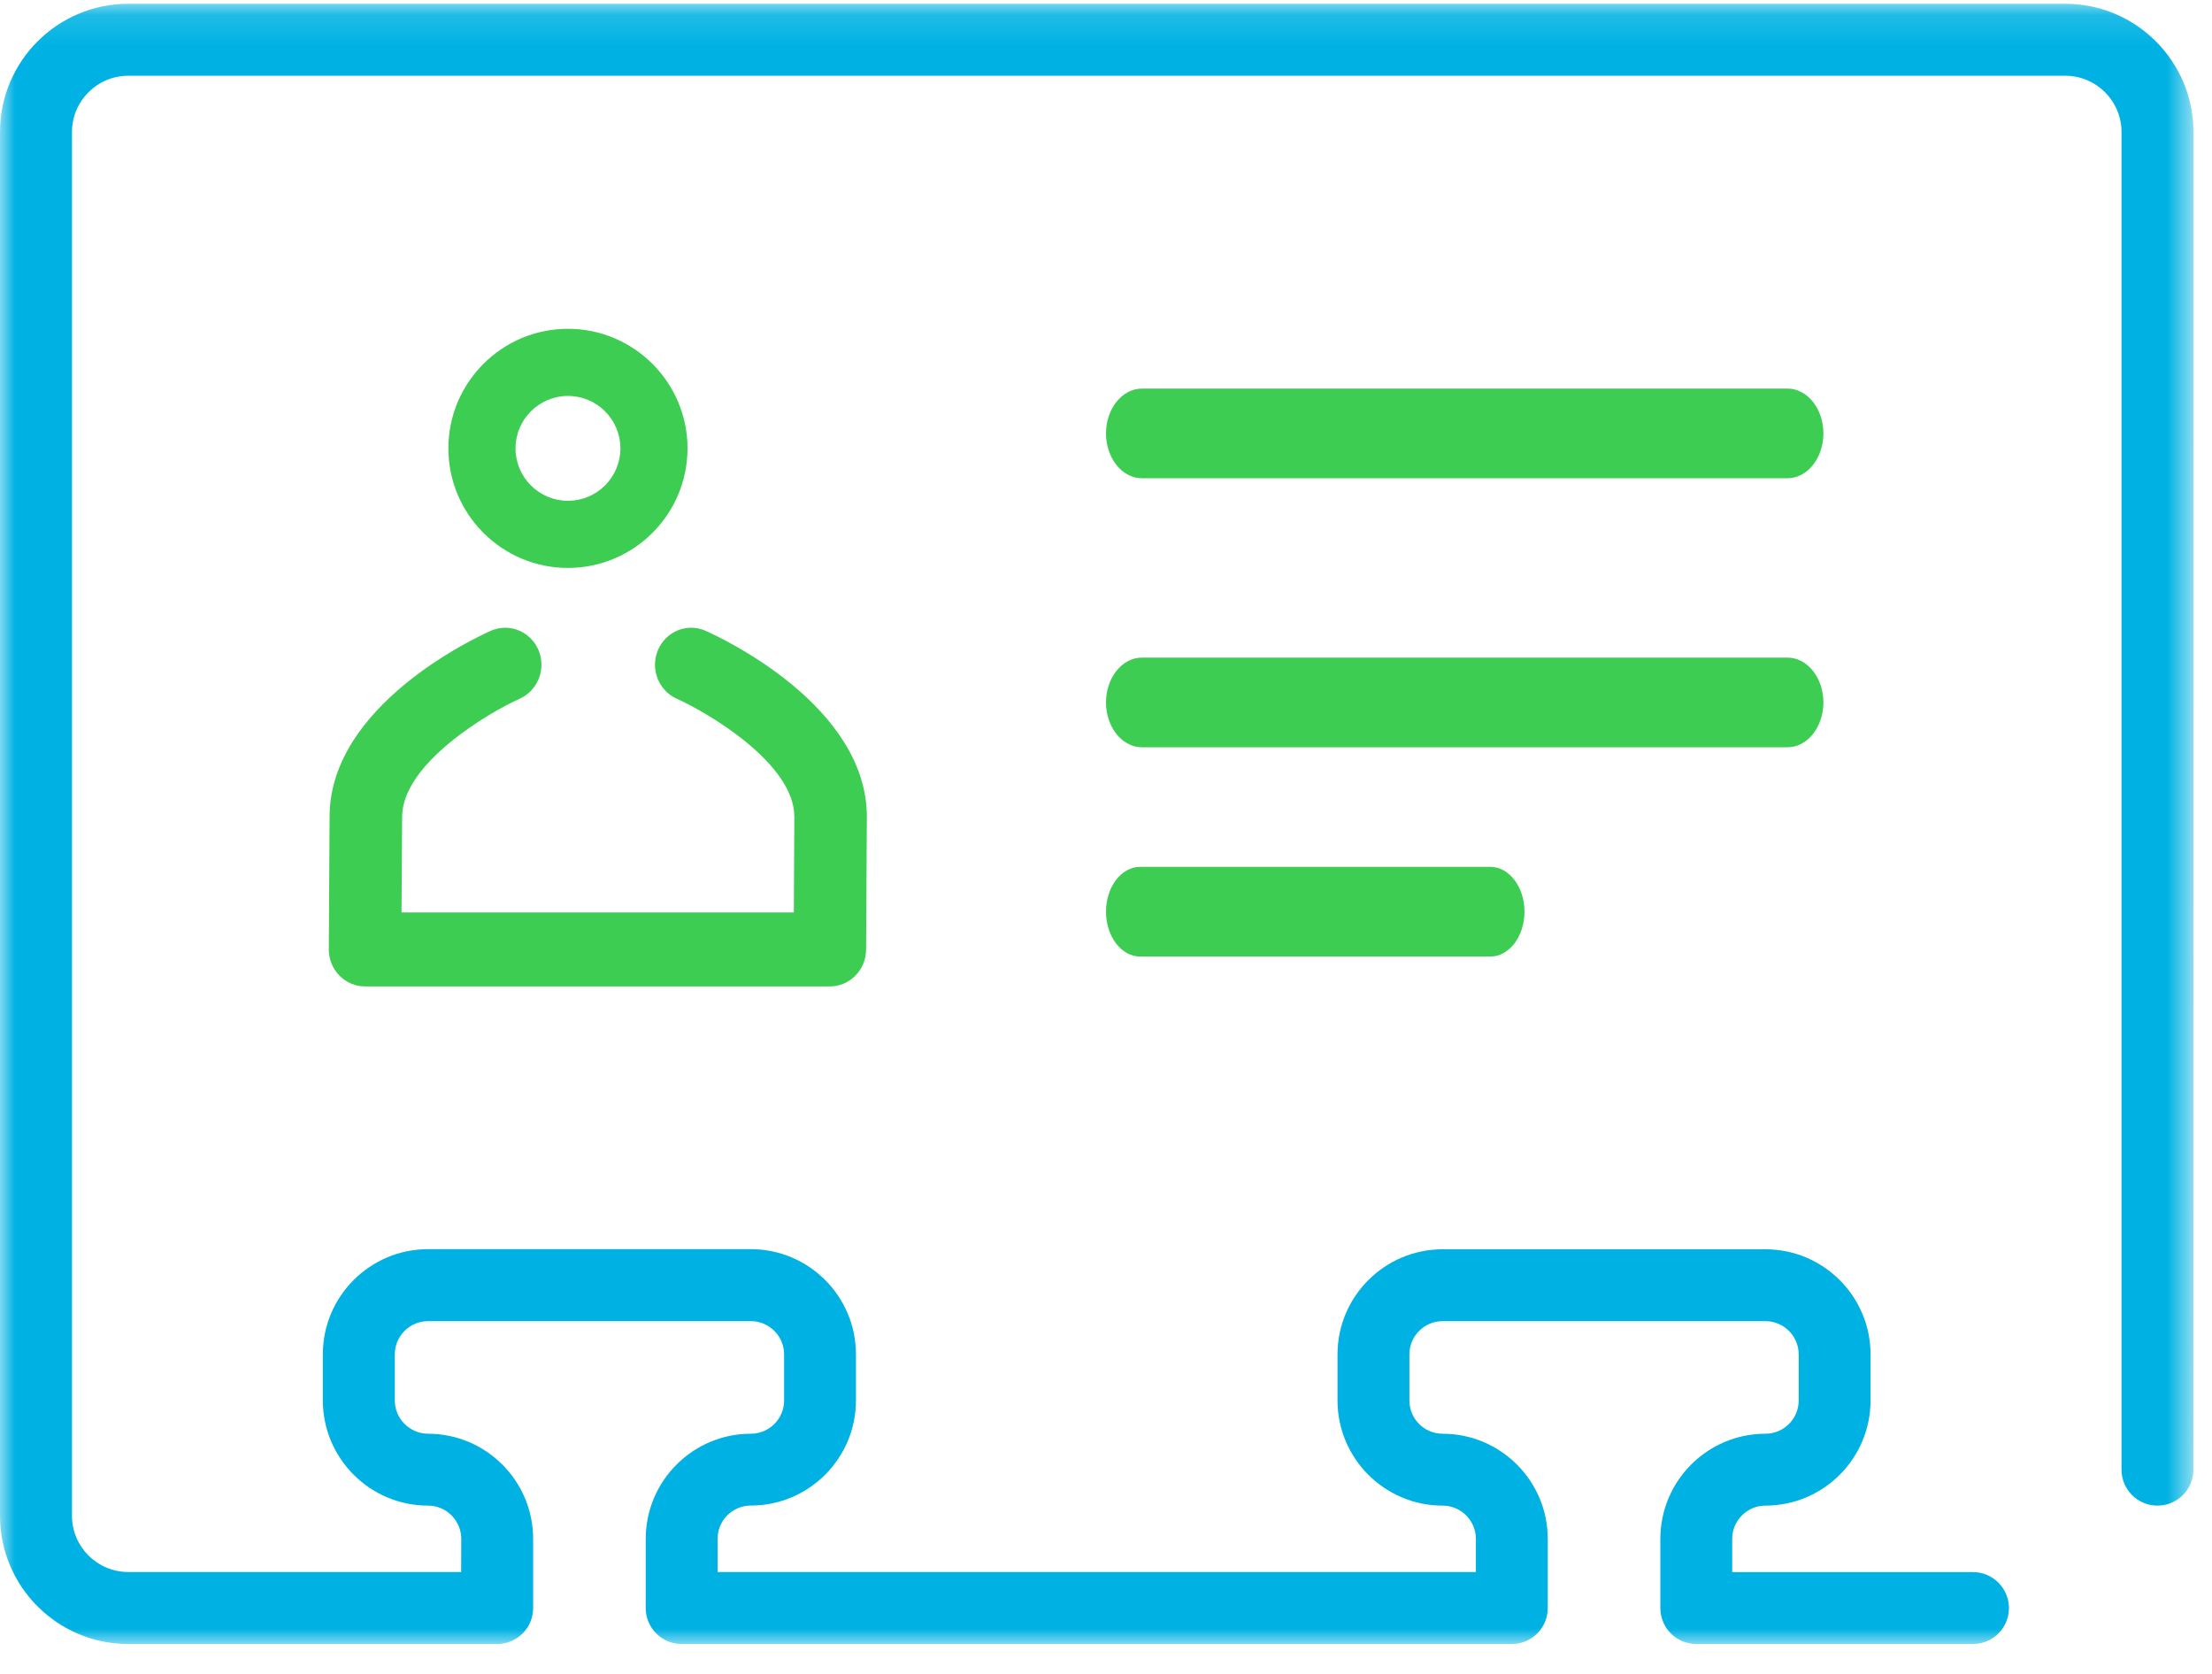 <svg xmlns="http://www.w3.org/2000/svg" xmlns:xlink="http://www.w3.org/1999/xlink" width="74" height="56" viewBox="0 0 74 56">
  <defs>
    <polygon id="contactinfo-a" points="0 .126 73.38 .126 73.38 55 0 55"/>
  </defs>
  <g fill="none" fill-rule="evenodd">
    <mask id="contactinfo-b" fill="#fff">
      <use xlink:href="#contactinfo-a"/>
    </mask>
    <path fill="#00B2E3" d="M72.175,50.37 C72.838,50.37 73.377,49.831 73.377,49.168 L73.38,4.416 C73.38,2.05 71.456,0.126 69.091,0.126 L4.29,0.126 C1.924,0.126 -6.78899082e-05,2.05 -6.78899082e-05,4.416 L-6.78899082e-05,50.71 C-6.78899082e-05,53.076 1.924,55 4.29,55 L16.634,55 C17.297,55 17.836,54.46 17.836,53.797 L17.836,51.483 C17.836,49.543 16.259,47.965 14.319,47.965 C13.706,47.961 13.208,47.462 13.208,46.853 L13.208,45.311 C13.208,44.698 13.706,44.199 14.319,44.199 L25.119,44.199 C25.732,44.199 26.231,44.698 26.231,45.311 L26.231,46.853 C26.231,47.466 25.732,47.965 25.119,47.965 C23.18,47.965 21.602,49.543 21.602,51.483 L21.602,53.797 C21.602,54.46 22.142,55 22.804,55 L50.577,55 C51.239,55 51.779,54.46 51.779,53.797 L51.779,51.483 C51.779,49.543 50.201,47.965 48.262,47.965 C47.648,47.965 47.15,47.466 47.15,46.853 L47.15,45.311 C47.15,44.698 47.648,44.199 48.262,44.199 L59.061,44.199 C59.674,44.199 60.173,44.698 60.173,45.311 L60.173,46.853 C60.173,47.466 59.674,47.965 59.061,47.965 C57.122,47.965 55.545,49.543 55.545,51.483 L55.545,53.797 C55.545,54.46 56.084,55 56.746,55 L66.004,55 C66.667,55 67.207,54.46 67.207,53.797 C67.207,53.134 66.667,52.594 66.004,52.594 L57.949,52.594 L57.949,51.483 C57.949,50.87 58.448,50.37 59.061,50.37 C61,50.37 62.577,48.792 62.577,46.853 L62.577,45.311 C62.577,43.371 61,41.794 59.061,41.794 L48.262,41.794 C46.323,41.794 44.745,43.371 44.745,45.311 L44.745,46.853 C44.745,48.792 46.323,50.37 48.262,50.37 C48.875,50.37 49.374,50.87 49.374,51.483 L49.374,52.591 L24.006,52.591 L24.006,51.479 C24.006,50.866 24.505,50.368 25.119,50.368 C27.058,50.368 28.635,48.79 28.635,46.85 L28.635,45.308 C28.635,43.368 27.058,41.79 25.119,41.79 L14.319,41.79 C12.379,41.79 10.8,43.368 10.8,45.308 L10.8,46.85 C10.8,48.791 12.379,50.37 14.319,50.37 C14.933,50.37 15.431,50.87 15.431,51.483 L15.427,52.591 L4.29,52.591 C3.253,52.591 2.408,51.747 2.408,50.71 L2.408,4.416 C2.408,3.378 3.253,2.534 4.29,2.534 L69.091,2.534 C70.128,2.534 70.973,3.378 70.973,4.416 L70.973,49.168 C70.973,49.831 71.512,50.37 72.175,50.37" mask="url(#contactinfo-b)"/>
    <path fill="#3DCD52" d="M12.214 33L27.762 33C28.427 33 28.971 32.448 28.974 31.771L29 27.329C29 23.612 24.154 21.347 23.602 21.102 22.994 20.831 22.278 21.119 22.012 21.745 21.746 22.371 22.028 23.102 22.639 23.375 23.66 23.831 26.573 25.535 26.573 27.322L26.557 30.526 13.432 30.526 13.453 27.329C13.453 25.54 16.365 23.832 17.386 23.375 17.998 23.1 18.28 22.369 18.014 21.745 17.816 21.28 17.368 21.001 16.9 21.001 16.74 21.001 16.578 21.033 16.422 21.102 15.871 21.347 11.026 23.614 11.026 27.322L11 31.756C10.997 32.086 11.123 32.399 11.352 32.636 11.582 32.87 11.888 33 12.214 33M59.798 13L38.203 13C37.54 13 37 13.673 37 14.5 37 15.327 37.54 16 38.203 16L59.798 16C60.461 16 61 15.327 61 14.5 61 13.673 60.461 13 59.798 13M59.798 22L38.203 22C37.54 22 37 22.673 37 23.5 37 24.327 37.54 25 38.203 25L59.798 25C60.461 25 61 24.327 61 23.5 61 22.673 60.461 22 59.798 22M49.859 29L38.141 29C37.512 29 37 29.673 37 30.5 37 31.327 37.512 32 38.141 32L49.859 32C50.488 32 51 31.327 51 30.5 51 29.673 50.488 29 49.859 29M19 16.754C18.033 16.754 17.246 15.967 17.246 15 17.246 14.033 18.033 13.246 19 13.246 19.968 13.246 20.755 14.033 20.755 15 20.755 15.967 19.968 16.754 19 16.754M19 11C16.794 11 15 12.794 15 15 15 17.206 16.794 19 19 19 21.206 19 23 17.206 23 15 23 12.794 21.206 11 19 11"/>
  </g>
</svg>
